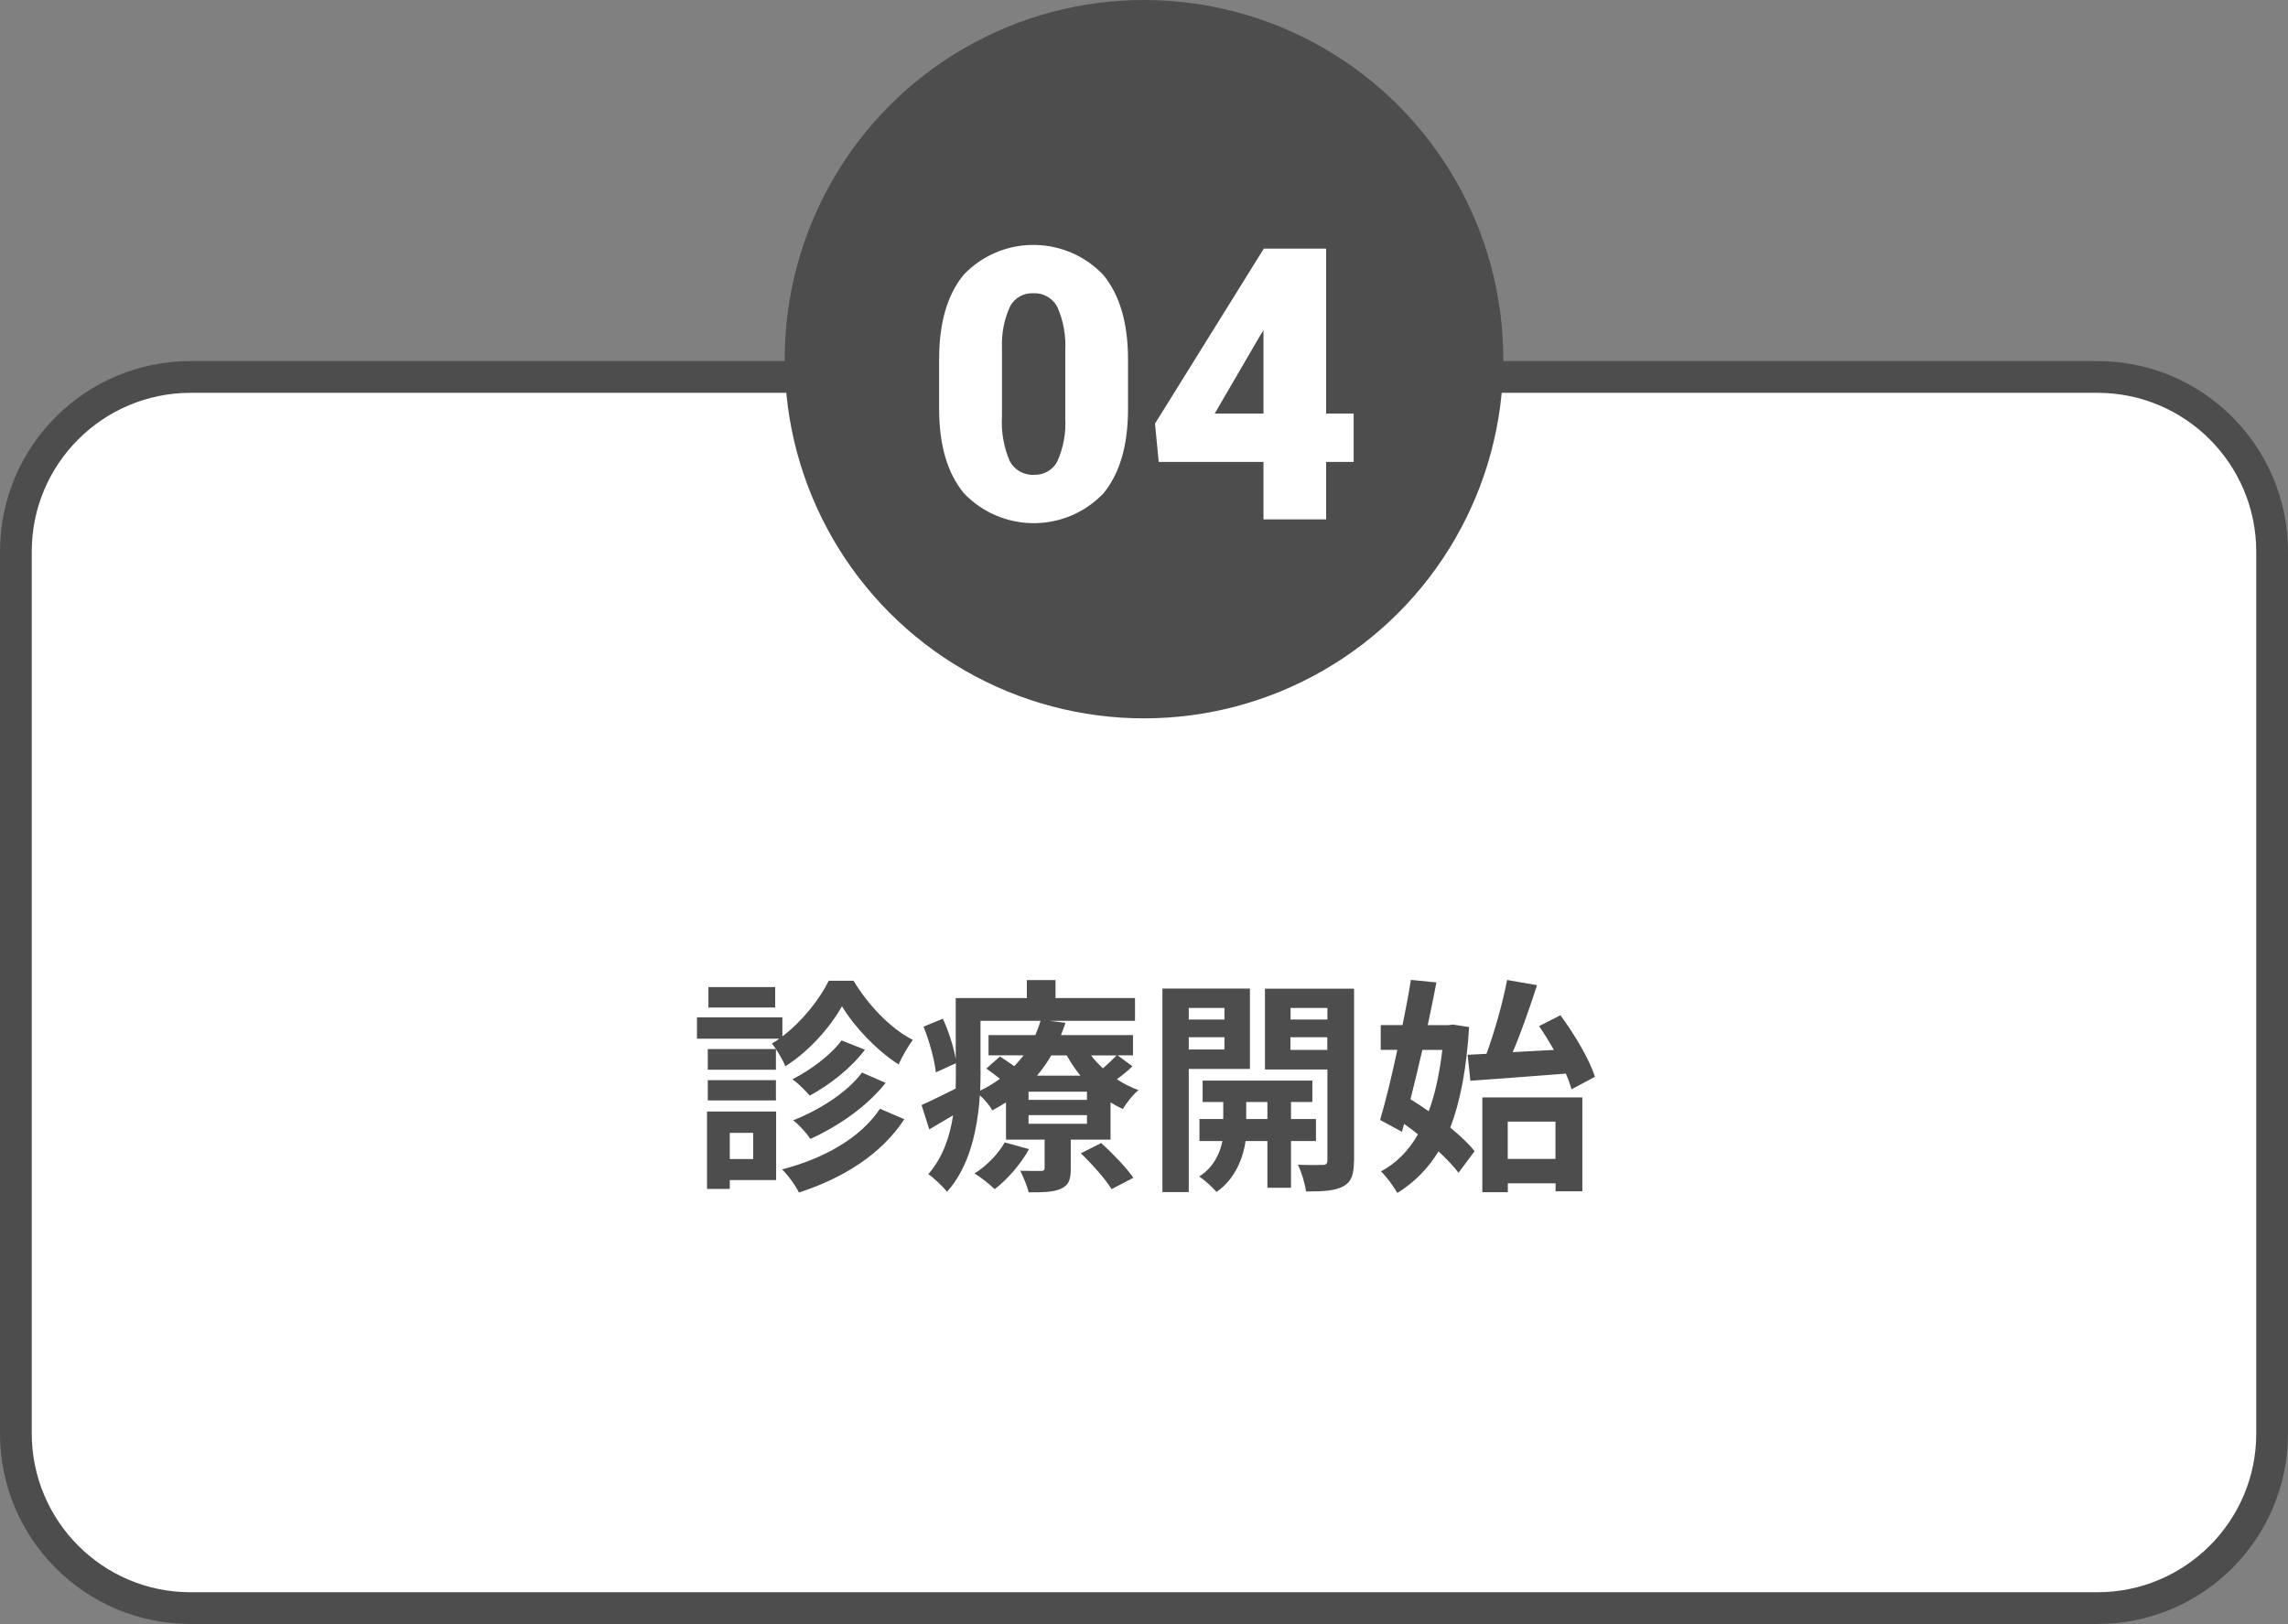 <?xml version="1.0" encoding="UTF-8"?>
<svg id="_レイヤー_2" data-name="レイヤー 2" xmlns="http://www.w3.org/2000/svg" width="216.2" height="153.5" viewBox="0 0 216.2 153.5">
  <rect x="0" y="0" width="216.2" height="153.5" fill="#808080" stroke="none"/>
  <defs>
    <style>
      .cls-1 {
        fill: #4d4d4d;
      }

      .cls-2 {
        fill: #fff;
      }
    </style>
  </defs>
  <g id="_レイヤー_1-2" data-name="レイヤー 1">
    <g>
      <rect class="cls-2" x="1.5" y="35.63" width="213.2" height="116.37" rx="16.5" ry="16.5"/>
      <path class="cls-1" d="M198.2,37.13c8.28,0,14.99,6.72,15,15v83.37c0,8.28-6.72,14.99-15,15H18c-8.28,0-14.99-6.72-15-15V52.13c0-8.28,6.72-14.99,15-15h180.2M198.2,34.13H18C8.06,34.13,0,42.19,0,52.13v83.37c0,9.94,8.06,18,18,18h180.2c9.94,0,18-8.06,18-18V52.13c0-9.94-8.06-18-18-18Z"/>
      <circle class="cls-1" cx="108.1" cy="33.95" r="33.95"/>
      <path class="cls-2" d="M106.59,38.64c0,3.46-.78,6.12-2.33,8-3.47,3.63-9.23,3.76-12.87.29-.1-.1-.21-.2-.31-.31-1.56-1.89-2.34-4.55-2.34-7.98v-4.68c0-3.46.78-6.12,2.33-8,3.47-3.63,9.23-3.76,12.87-.29.1.1.21.2.31.31,1.56,1.89,2.34,4.55,2.34,8v4.66ZM100.66,33.2c.08-1.41-.16-2.82-.72-4.12-.42-.87-1.32-1.41-2.29-1.36-.93-.05-1.8.44-2.22,1.27-.54,1.2-.8,2.51-.75,3.83v6.54c-.09,1.43.16,2.87.72,4.19.43.86,1.33,1.38,2.29,1.33.93.04,1.81-.46,2.23-1.29.56-1.27.82-2.66.74-4.05v-6.33Z"/>
      <path class="cls-2" d="M125.31,39.09h2.6v4.57h-2.6v5.43h-5.92v-5.43h-9.9l-.35-3.62,10.25-16.49v-.05h5.92v15.59ZM114.78,39.09h4.61v-7.88l-.37.6-4.24,7.28Z"/>
      <g>
        <path class="cls-1" d="M80.66,92.71c1.37,2.28,3.5,4.53,5.6,5.58-.47.62-1.01,1.57-1.35,2.32-2.04-1.29-4.19-3.56-5.35-5.5-1.07,1.93-3.11,4.27-5.35,5.67-.26-.64-.84-1.61-1.27-2.15.24-.13.47-.28.69-.45h-7.77v-2.02h8.07v1.8c1.85-1.4,3.52-3.5,4.38-5.26h2.34ZM73.34,111.54h-4.38v.84h-2.15v-7.32h6.53v6.48ZM73.32,101.11h-6.44v-1.95h6.44v1.95ZM66.88,102.1h6.44v1.91h-6.44v-1.91ZM73.25,95.23h-6.31v-1.93h6.31v1.93ZM68.96,107.08v2.47h2.21v-2.47h-2.21ZM85.45,105.79c-2.19,3.35-5.82,5.58-9.96,6.93-.32-.67-.97-1.57-1.59-2.19,3.86-.99,7.41-2.94,9.25-5.73l2.3.99ZM81.73,99.22c-1.33,1.76-3.31,3.31-5.22,4.34-.39-.47-1.07-1.14-1.63-1.55,1.67-.84,3.63-2.28,4.64-3.67l2.21.88ZM83.69,102.35c-1.76,2.23-4.44,4.08-7.11,5.3-.36-.54-1.03-1.29-1.63-1.76,2.43-.95,5.13-2.64,6.5-4.51l2.23.97Z"/>
        <path class="cls-1" d="M107,100.79c-.45.45-.97.86-1.46,1.22.64.43,1.33.77,2.04,1.03-.52.41-1.16,1.25-1.48,1.78-.39-.17-.79-.39-1.16-.62v3.52h-3.76v2.75c0,1.05-.19,1.57-.97,1.91-.75.32-1.74.32-3.01.32-.15-.64-.52-1.48-.79-2.04.79.02,1.7.02,1.98.02.24,0,.32-.09.32-.3v-2.66h-3.65v-3.52c-.41.26-.84.51-1.29.75-.24-.43-.73-1.03-1.18-1.42-.21,3.13-.94,6.74-3.11,9.12-.34-.47-1.31-1.37-1.76-1.67,1.37-1.57,2.04-3.56,2.34-5.56-.77.45-1.52.9-2.25,1.33l-.73-2.3c.84-.37,2-.95,3.22-1.55.02-.58.02-1.14.02-1.67v-.73l-1.89.86c-.11-1.12-.6-2.92-1.16-4.32l1.82-.75c.56,1.2,1.03,2.71,1.22,3.8v-5.75h6.72v-1.7h2.71v1.7h7.51v2.15h-8.07l1.5.19c-.13.39-.26.77-.43,1.16h6.81v1.91h-1.46l1.4,1.03ZM97.23,108.62c-.77,1.42-2.06,2.88-3.24,3.78-.43-.43-1.35-1.16-1.91-1.48,1.16-.73,2.23-1.83,2.86-2.94l2.3.64ZM92.66,101.24c0,.58-.02,1.2-.04,1.85.69-.34,1.31-.71,1.87-1.12-.43-.34-.88-.69-1.29-.97l1.29-1.14c.41.26.9.6,1.35.92.32-.34.62-.69.88-1.03h-3.31v-1.91h4.42c.19-.45.36-.9.49-1.35h-5.67v4.75ZM102.71,103.19h-5.52v.77h5.52v-.77ZM102.71,105.4h-5.52v.82h5.52v-.82ZM99.34,99.76c-.39.67-.84,1.31-1.35,1.91h4.1c-.49-.6-.92-1.25-1.29-1.91h-1.46ZM104.06,108.04c1.05.97,2.41,2.34,3.03,3.29l-2.06,1.07c-.54-.92-1.85-2.38-2.9-3.39l1.93-.97ZM103.1,99.76c.32.43.71.84,1.12,1.22.47-.41.97-.88,1.29-1.22h-2.4Z"/>
        <path class="cls-1" d="M112.33,101.04v11.64h-2.49v-19.24h8.27v7.6h-5.78ZM112.33,95.27v1.1h3.37v-1.1h-3.37ZM115.7,99.2v-1.16h-3.37v1.16h3.37ZM121.99,107.85v4.42h-2.23v-4.42h-2.06c-.21,1.48-.92,3.56-2.75,4.81-.37-.45-1.14-1.12-1.63-1.46,1.37-.86,1.98-2.25,2.19-3.35h-2.17v-2.08h2.25v-1.61h-1.95v-2.02h10.37v2.02h-2.02v1.61h2.36v2.08h-2.36ZM119.76,105.77v-1.61h-2v1.61h2ZM127.94,109.7c0,1.31-.24,2.02-1.01,2.43-.77.43-1.89.49-3.52.49-.09-.71-.43-1.87-.77-2.53.97.04,2.02.04,2.34.02.34,0,.45-.13.45-.43v-8.59h-5.9v-7.64h8.42v16.25ZM121.95,95.27v1.1h3.48v-1.1h-3.48ZM125.42,99.24v-1.2h-3.48v1.2h3.48Z"/>
        <path class="cls-1" d="M138.82,97.07c-.24,3.91-.82,7.02-1.78,9.51.94.77,1.76,1.55,2.3,2.23l-1.52,2.04c-.45-.6-1.12-1.31-1.89-2.02-1.01,1.65-2.3,2.94-3.89,3.93-.37-.64-1.05-1.57-1.55-2.04,1.42-.75,2.6-1.93,3.5-3.5-.43-.34-.88-.69-1.31-.99l-.21.75-2.06-1.12c.52-1.76,1.1-4.14,1.63-6.63h-1.57v-2.34h2.06c.3-1.48.58-2.94.79-4.27l2.41.24c-.24,1.27-.52,2.64-.82,4.04h1.95l.43-.06,1.52.24ZM134.4,99.24c-.36,1.61-.75,3.2-1.12,4.66.56.34,1.14.73,1.72,1.14.62-1.65,1.03-3.61,1.29-5.8h-1.89ZM140.46,99.61c.77-2.1,1.55-4.87,1.95-6.98l2.83.49c-.69,2.12-1.5,4.47-2.3,6.33,1.25-.06,2.55-.15,3.89-.21-.45-.79-.92-1.57-1.4-2.25l2.02-1.03c1.33,1.8,2.75,4.19,3.26,5.82l-2.21,1.18c-.13-.45-.3-.95-.54-1.48-3.2.26-6.57.49-9.02.67l-.26-2.45,1.76-.09ZM140.07,103.73h9.45v8.87h-2.53v-.75h-4.51v.84h-2.41v-8.95ZM142.47,106.02v3.52h4.51v-3.52h-4.51Z"/>
      </g>
    </g>
  </g>
</svg>